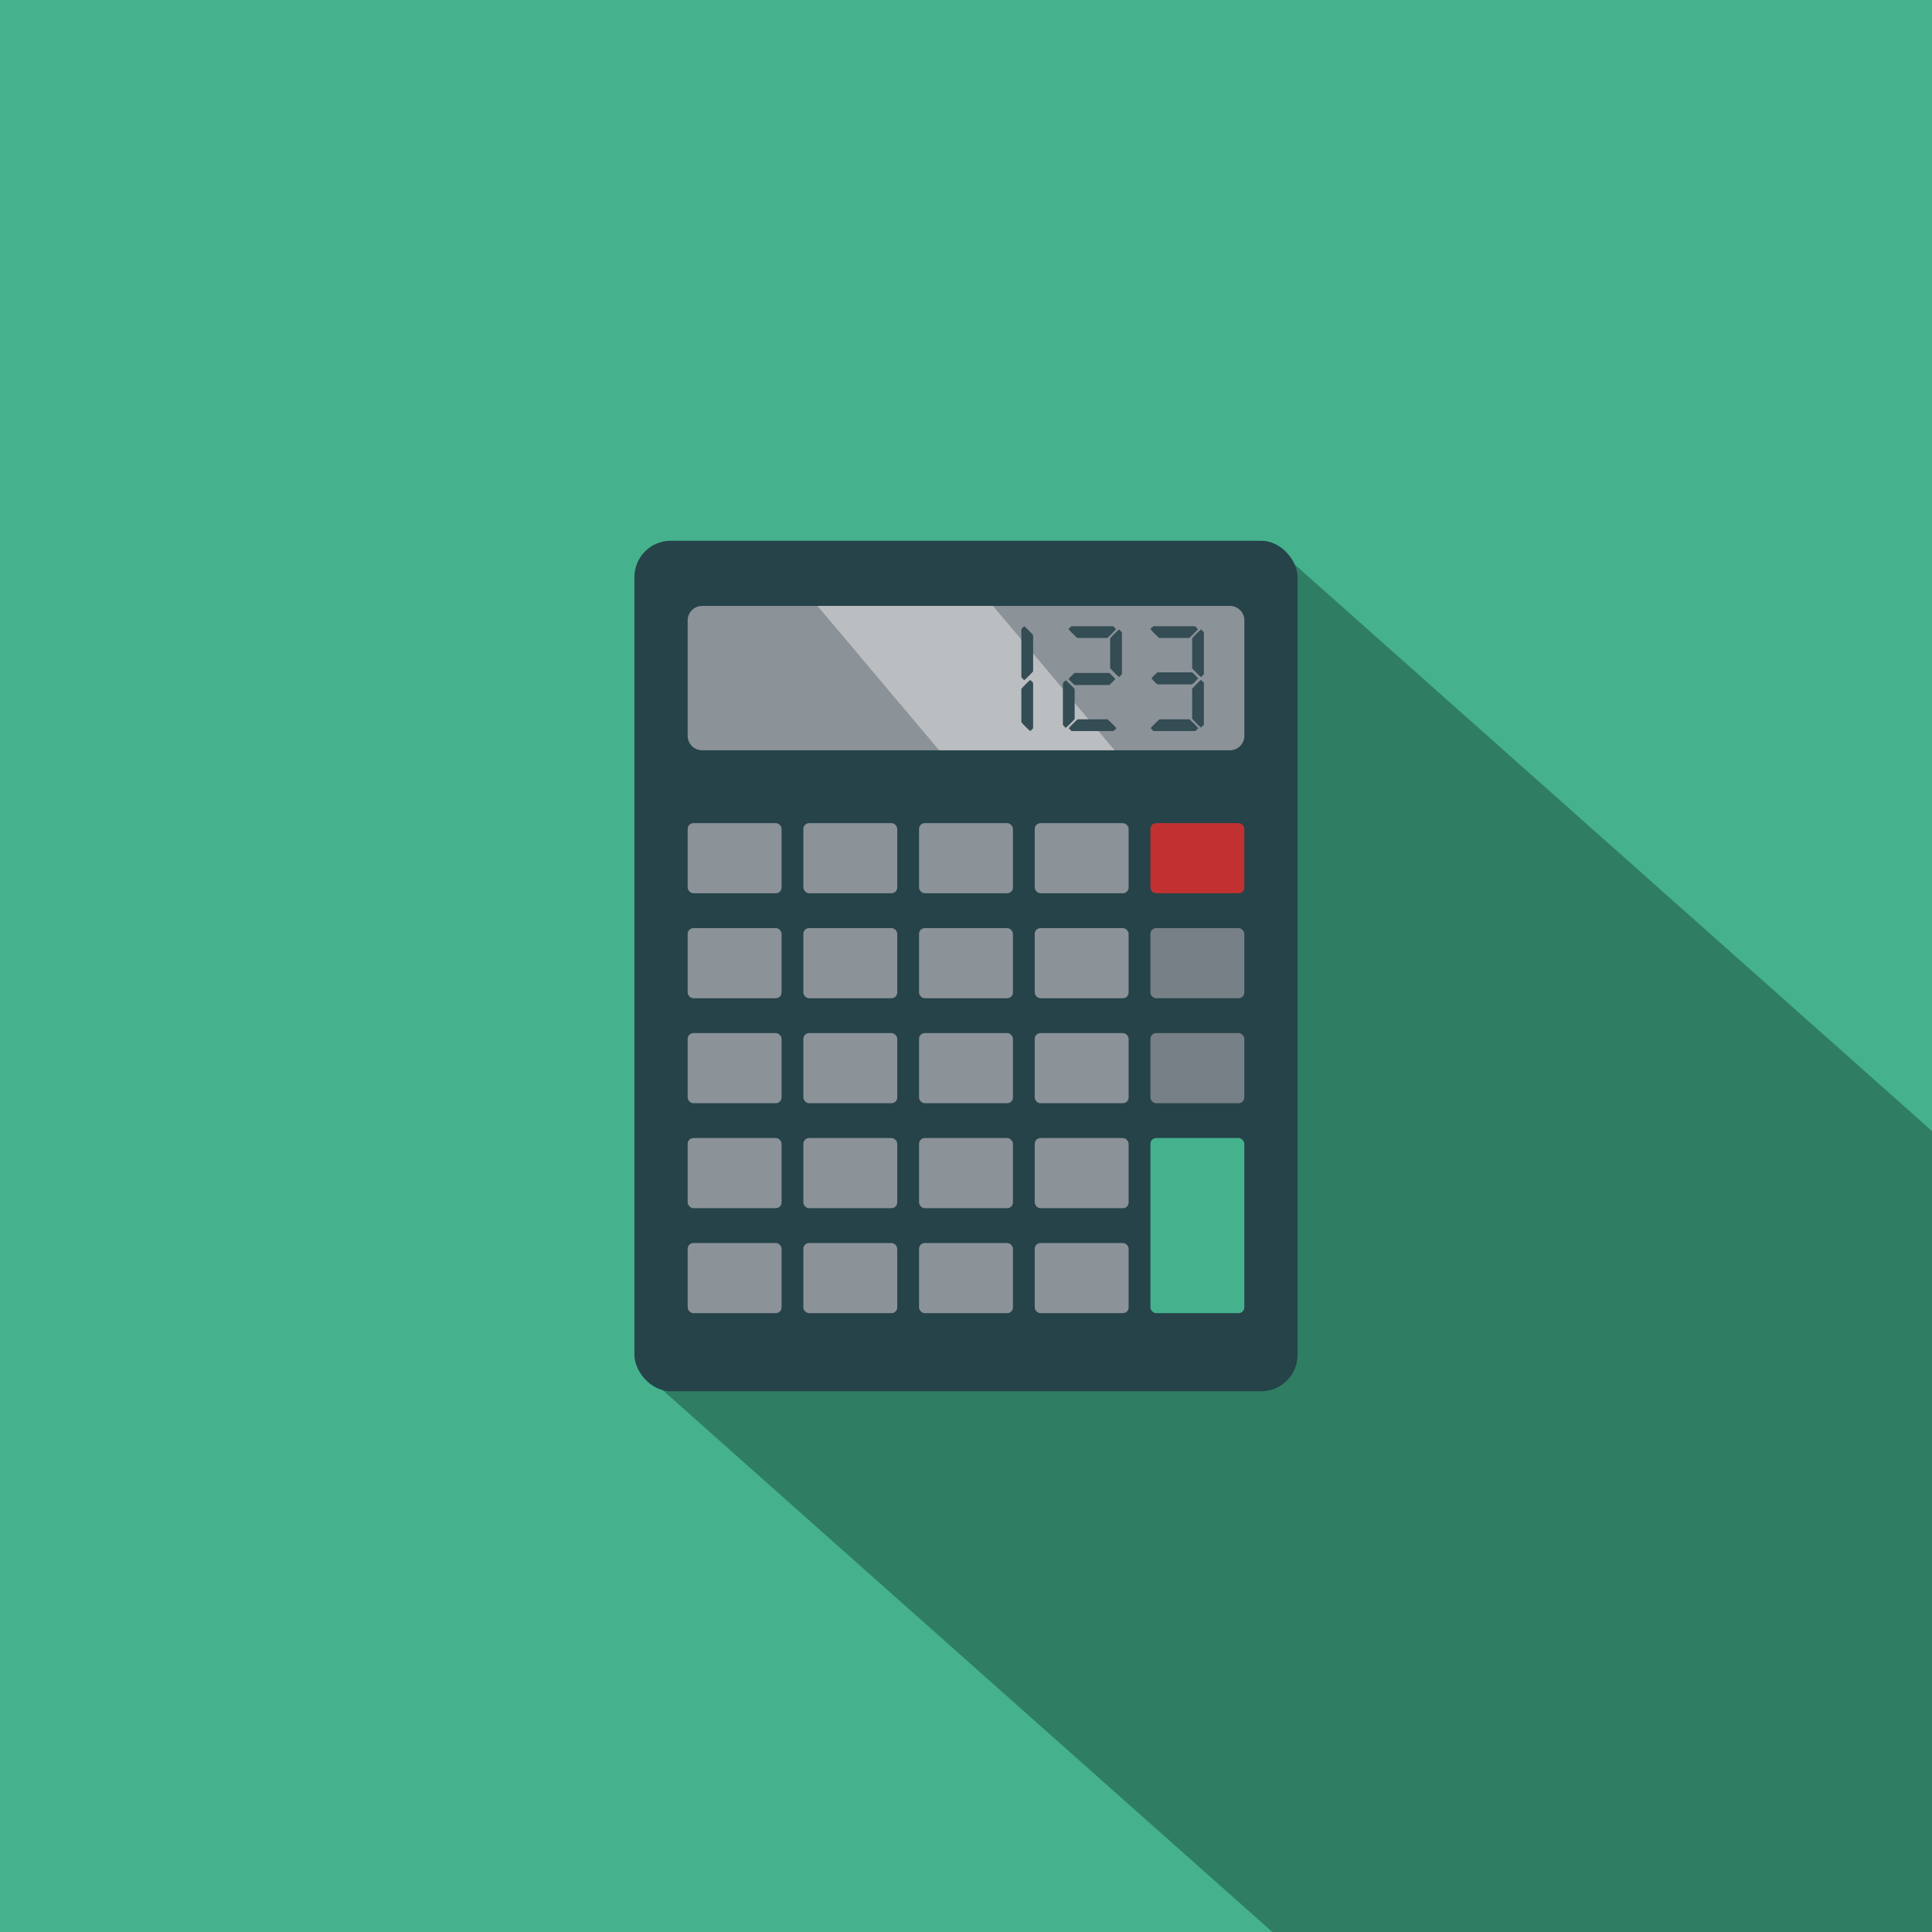 <?xml version="1.0" encoding="UTF-8"?> <svg xmlns="http://www.w3.org/2000/svg" id="Gruppe_208" data-name="Gruppe 208" width="159.845" height="159.845" viewBox="0 0 159.845 159.845"><rect id="Rechteck_66" data-name="Rechteck 66" width="159.845" height="159.845" fill="#45b18d"></rect><path id="Pfad_94" data-name="Pfad 94" d="M189.97,383.619c-.079-.073-53.43-47.505-53.566-47.616a3.874,3.874,0,0,0-2.818-1.218H86.51a3.892,3.892,0,0,0-3.893,3.893v62.575a3.874,3.874,0,0,0,1.467,3.023c.121.127,51.2,45.516,51.315,45.612H189.97Z" transform="translate(-30.126 -290.042)" fill="#2f7e64"></path><g id="Gruppe_207" data-name="Gruppe 207" transform="translate(52.491 44.743)"><g id="Gruppe_171" data-name="Gruppe 171"><rect id="Rechteck_67" data-name="Rechteck 67" width="54.862" height="70.36" rx="2.998" fill="#254349"></rect></g><g id="Gruppe_172" data-name="Gruppe 172" transform="translate(4.403 5.387)"><path id="Rechteck_68" data-name="Rechteck 68" d="M1.2,0H44.861a1.2,1.2,0,0,1,1.2,1.2v9.546a1.2,1.2,0,0,1-1.2,1.2H1.2a1.2,1.2,0,0,1-1.2-1.2V1.2A1.2,1.2,0,0,1,1.2,0Z" fill="#8b9298"></path></g><g id="Gruppe_173" data-name="Gruppe 173" transform="translate(15.143 5.387)"><path id="Pfad_95" data-name="Pfad 95" d="M118.857,350.871H104.34L94.28,338.934H108.8Z" transform="translate(-94.28 -338.934)" fill="#bbbec1"></path></g><g id="Gruppe_177" data-name="Gruppe 177" transform="translate(32.012 7.07)"><g id="Gruppe_174" data-name="Gruppe 174"><path id="Pfad_96" data-name="Pfad 96" d="M107.515,340.23a9.414,9.414,0,0,1,.73.728v3.006a9.2,9.2,0,0,1-.73.728c-.019,0-.1-.08-.243-.243v-3.977A1.162,1.162,0,0,1,107.515,340.23Zm.487,4.446a1.2,1.2,0,0,1,.243.243v3.742c0,.021-.082.1-.243.243a9.421,9.421,0,0,1-.73-.728v-2.769A9.322,9.322,0,0,1,108,344.676Z" transform="translate(-107.272 -340.23)" fill="#344c53"></path></g><g id="Gruppe_175" data-name="Gruppe 175" transform="translate(3.436)"><path id="Pfad_97" data-name="Pfad 97" d="M110.161,344.7a9.406,9.406,0,0,1,.73.728v2.479a9.488,9.488,0,0,1-.73.728c-.019,0-.1-.081-.243-.243v-3.45A1.163,1.163,0,0,1,110.161,344.7Zm.462-4.47h3.45c.021,0,.1.081.243.243a9.288,9.288,0,0,1-.728.728h-2.479a9.592,9.592,0,0,1-.728-.728C110.38,340.453,110.461,340.372,110.623,340.23Zm.267,3.863h2.867a4.456,4.456,0,0,1,.486.486v.025a4.314,4.314,0,0,1-.486.486h-2.867a4.057,4.057,0,0,1-.486-.486v-.025A4.307,4.307,0,0,1,110.891,344.093Zm.243,3.839h2.479a9.9,9.9,0,0,1,.728.728c0,.021-.082.1-.243.243h-3.45c-.021,0-.1-.081-.243-.243A9.293,9.293,0,0,1,111.133,347.932Zm3.425-7.435c.021,0,.1.08.243.243v3.45c0,.021-.081.1-.243.243a9.9,9.9,0,0,1-.728-.728v-2.479A9.574,9.574,0,0,1,114.558,340.5Z" transform="translate(-109.918 -340.23)" fill="#344c53"></path></g><g id="Gruppe_176" data-name="Gruppe 176" transform="translate(10.675)"><path id="Pfad_98" data-name="Pfad 98" d="M115.737,340.23h3.45c.019,0,.1.081.243.243a9.289,9.289,0,0,1-.728.728h-2.479a9.3,9.3,0,0,1-.728-.728C115.494,340.453,115.575,340.372,115.737,340.23Zm.51,7.7h2.477a9.417,9.417,0,0,1,.73.728c0,.021-.082.1-.243.243H115.76c-.019,0-.1-.081-.243-.243A9.2,9.2,0,0,1,116.247,347.932Zm-.17-3.887h2.867a4.31,4.31,0,0,1,.486.486v.025a4.467,4.467,0,0,1-.486.486h-2.867a4.192,4.192,0,0,1-.486-.486v-.025A4.181,4.181,0,0,1,116.077,344.045Zm3.6-3.547c.021,0,.1.08.243.243v3.45c0,.021-.081.1-.243.243a9.582,9.582,0,0,1-.728-.728v-2.479A9.57,9.57,0,0,1,119.672,340.5Zm0,4.178c.021,0,.1.082.243.243v3.45c0,.021-.081.1-.243.244a9.811,9.811,0,0,1-.728-.73v-2.477A9.411,9.411,0,0,1,119.672,344.676Z" transform="translate(-115.494 -340.23)" fill="#344c53"></path></g></g><g id="Gruppe_183" data-name="Gruppe 183" transform="translate(4.403 23.36)"><g id="Gruppe_178" data-name="Gruppe 178"><rect id="Rechteck_69" data-name="Rechteck 69" width="7.77" height="5.802" rx="0.475" fill="#8b9298"></rect></g><g id="Gruppe_179" data-name="Gruppe 179" transform="translate(9.571)"><rect id="Rechteck_70" data-name="Rechteck 70" width="7.77" height="5.802" rx="0.475" fill="#8b9298"></rect></g><g id="Gruppe_180" data-name="Gruppe 180" transform="translate(19.143)"><rect id="Rechteck_71" data-name="Rechteck 71" width="7.77" height="5.802" rx="0.475" fill="#8b9298"></rect></g><g id="Gruppe_181" data-name="Gruppe 181" transform="translate(28.714)"><rect id="Rechteck_72" data-name="Rechteck 72" width="7.77" height="5.802" rx="0.475" fill="#8b9298"></rect></g><g id="Gruppe_182" data-name="Gruppe 182" transform="translate(38.286)"><rect id="Rechteck_73" data-name="Rechteck 73" width="7.77" height="5.802" rx="0.475" fill="#c23131"></rect></g></g><g id="Gruppe_189" data-name="Gruppe 189" transform="translate(4.403 32.045)"><g id="Gruppe_184" data-name="Gruppe 184"><rect id="Rechteck_74" data-name="Rechteck 74" width="7.77" height="5.802" rx="0.475" fill="#8b9298"></rect></g><g id="Gruppe_185" data-name="Gruppe 185" transform="translate(9.571)"><rect id="Rechteck_75" data-name="Rechteck 75" width="7.77" height="5.802" rx="0.475" fill="#8b9298"></rect></g><g id="Gruppe_186" data-name="Gruppe 186" transform="translate(19.143)"><rect id="Rechteck_76" data-name="Rechteck 76" width="7.77" height="5.802" rx="0.475" fill="#8b9298"></rect></g><g id="Gruppe_187" data-name="Gruppe 187" transform="translate(28.714)"><rect id="Rechteck_77" data-name="Rechteck 77" width="7.77" height="5.802" rx="0.475" fill="#8b9298"></rect></g><g id="Gruppe_188" data-name="Gruppe 188" transform="translate(38.286)"><rect id="Rechteck_78" data-name="Rechteck 78" width="7.77" height="5.802" rx="0.475" fill="#778086"></rect></g></g><g id="Gruppe_195" data-name="Gruppe 195" transform="translate(4.403 40.73)"><g id="Gruppe_190" data-name="Gruppe 190"><rect id="Rechteck_79" data-name="Rechteck 79" width="7.77" height="5.802" rx="0.475" fill="#8b9298"></rect></g><g id="Gruppe_191" data-name="Gruppe 191" transform="translate(9.571)"><rect id="Rechteck_80" data-name="Rechteck 80" width="7.77" height="5.802" rx="0.475" fill="#8b9298"></rect></g><g id="Gruppe_192" data-name="Gruppe 192" transform="translate(19.143)"><rect id="Rechteck_81" data-name="Rechteck 81" width="7.77" height="5.802" rx="0.475" fill="#8b9298"></rect></g><g id="Gruppe_193" data-name="Gruppe 193" transform="translate(28.714)"><rect id="Rechteck_82" data-name="Rechteck 82" width="7.77" height="5.802" rx="0.475" fill="#8b9298"></rect></g><g id="Gruppe_194" data-name="Gruppe 194" transform="translate(38.286)"><rect id="Rechteck_83" data-name="Rechteck 83" width="7.77" height="5.802" rx="0.475" fill="#778086"></rect></g></g><g id="Gruppe_200" data-name="Gruppe 200" transform="translate(4.403 49.414)"><g id="Gruppe_196" data-name="Gruppe 196"><rect id="Rechteck_84" data-name="Rechteck 84" width="7.77" height="5.802" rx="0.475" fill="#8b9298"></rect></g><g id="Gruppe_197" data-name="Gruppe 197" transform="translate(9.571)"><rect id="Rechteck_85" data-name="Rechteck 85" width="7.77" height="5.802" rx="0.475" fill="#8b9298"></rect></g><g id="Gruppe_198" data-name="Gruppe 198" transform="translate(19.143)"><rect id="Rechteck_86" data-name="Rechteck 86" width="7.77" height="5.802" rx="0.475" fill="#8b9298"></rect></g><g id="Gruppe_199" data-name="Gruppe 199" transform="translate(28.714)"><rect id="Rechteck_87" data-name="Rechteck 87" width="7.77" height="5.802" rx="0.475" fill="#8b9298"></rect></g></g><g id="Gruppe_201" data-name="Gruppe 201" transform="translate(42.689 49.414)"><rect id="Rechteck_88" data-name="Rechteck 88" width="7.77" height="14.487" rx="0.475" fill="#45b18d"></rect></g><g id="Gruppe_206" data-name="Gruppe 206" transform="translate(4.403 58.099)"><g id="Gruppe_202" data-name="Gruppe 202"><rect id="Rechteck_89" data-name="Rechteck 89" width="7.77" height="5.802" rx="0.475" fill="#8b9298"></rect></g><g id="Gruppe_203" data-name="Gruppe 203" transform="translate(9.571)"><rect id="Rechteck_90" data-name="Rechteck 90" width="7.77" height="5.802" rx="0.475" fill="#8b9298"></rect></g><g id="Gruppe_204" data-name="Gruppe 204" transform="translate(19.143)"><rect id="Rechteck_91" data-name="Rechteck 91" width="7.77" height="5.802" rx="0.475" fill="#8b9298"></rect></g><g id="Gruppe_205" data-name="Gruppe 205" transform="translate(28.714)"><rect id="Rechteck_92" data-name="Rechteck 92" width="7.77" height="5.802" rx="0.475" fill="#8b9298"></rect></g></g></g></svg> 